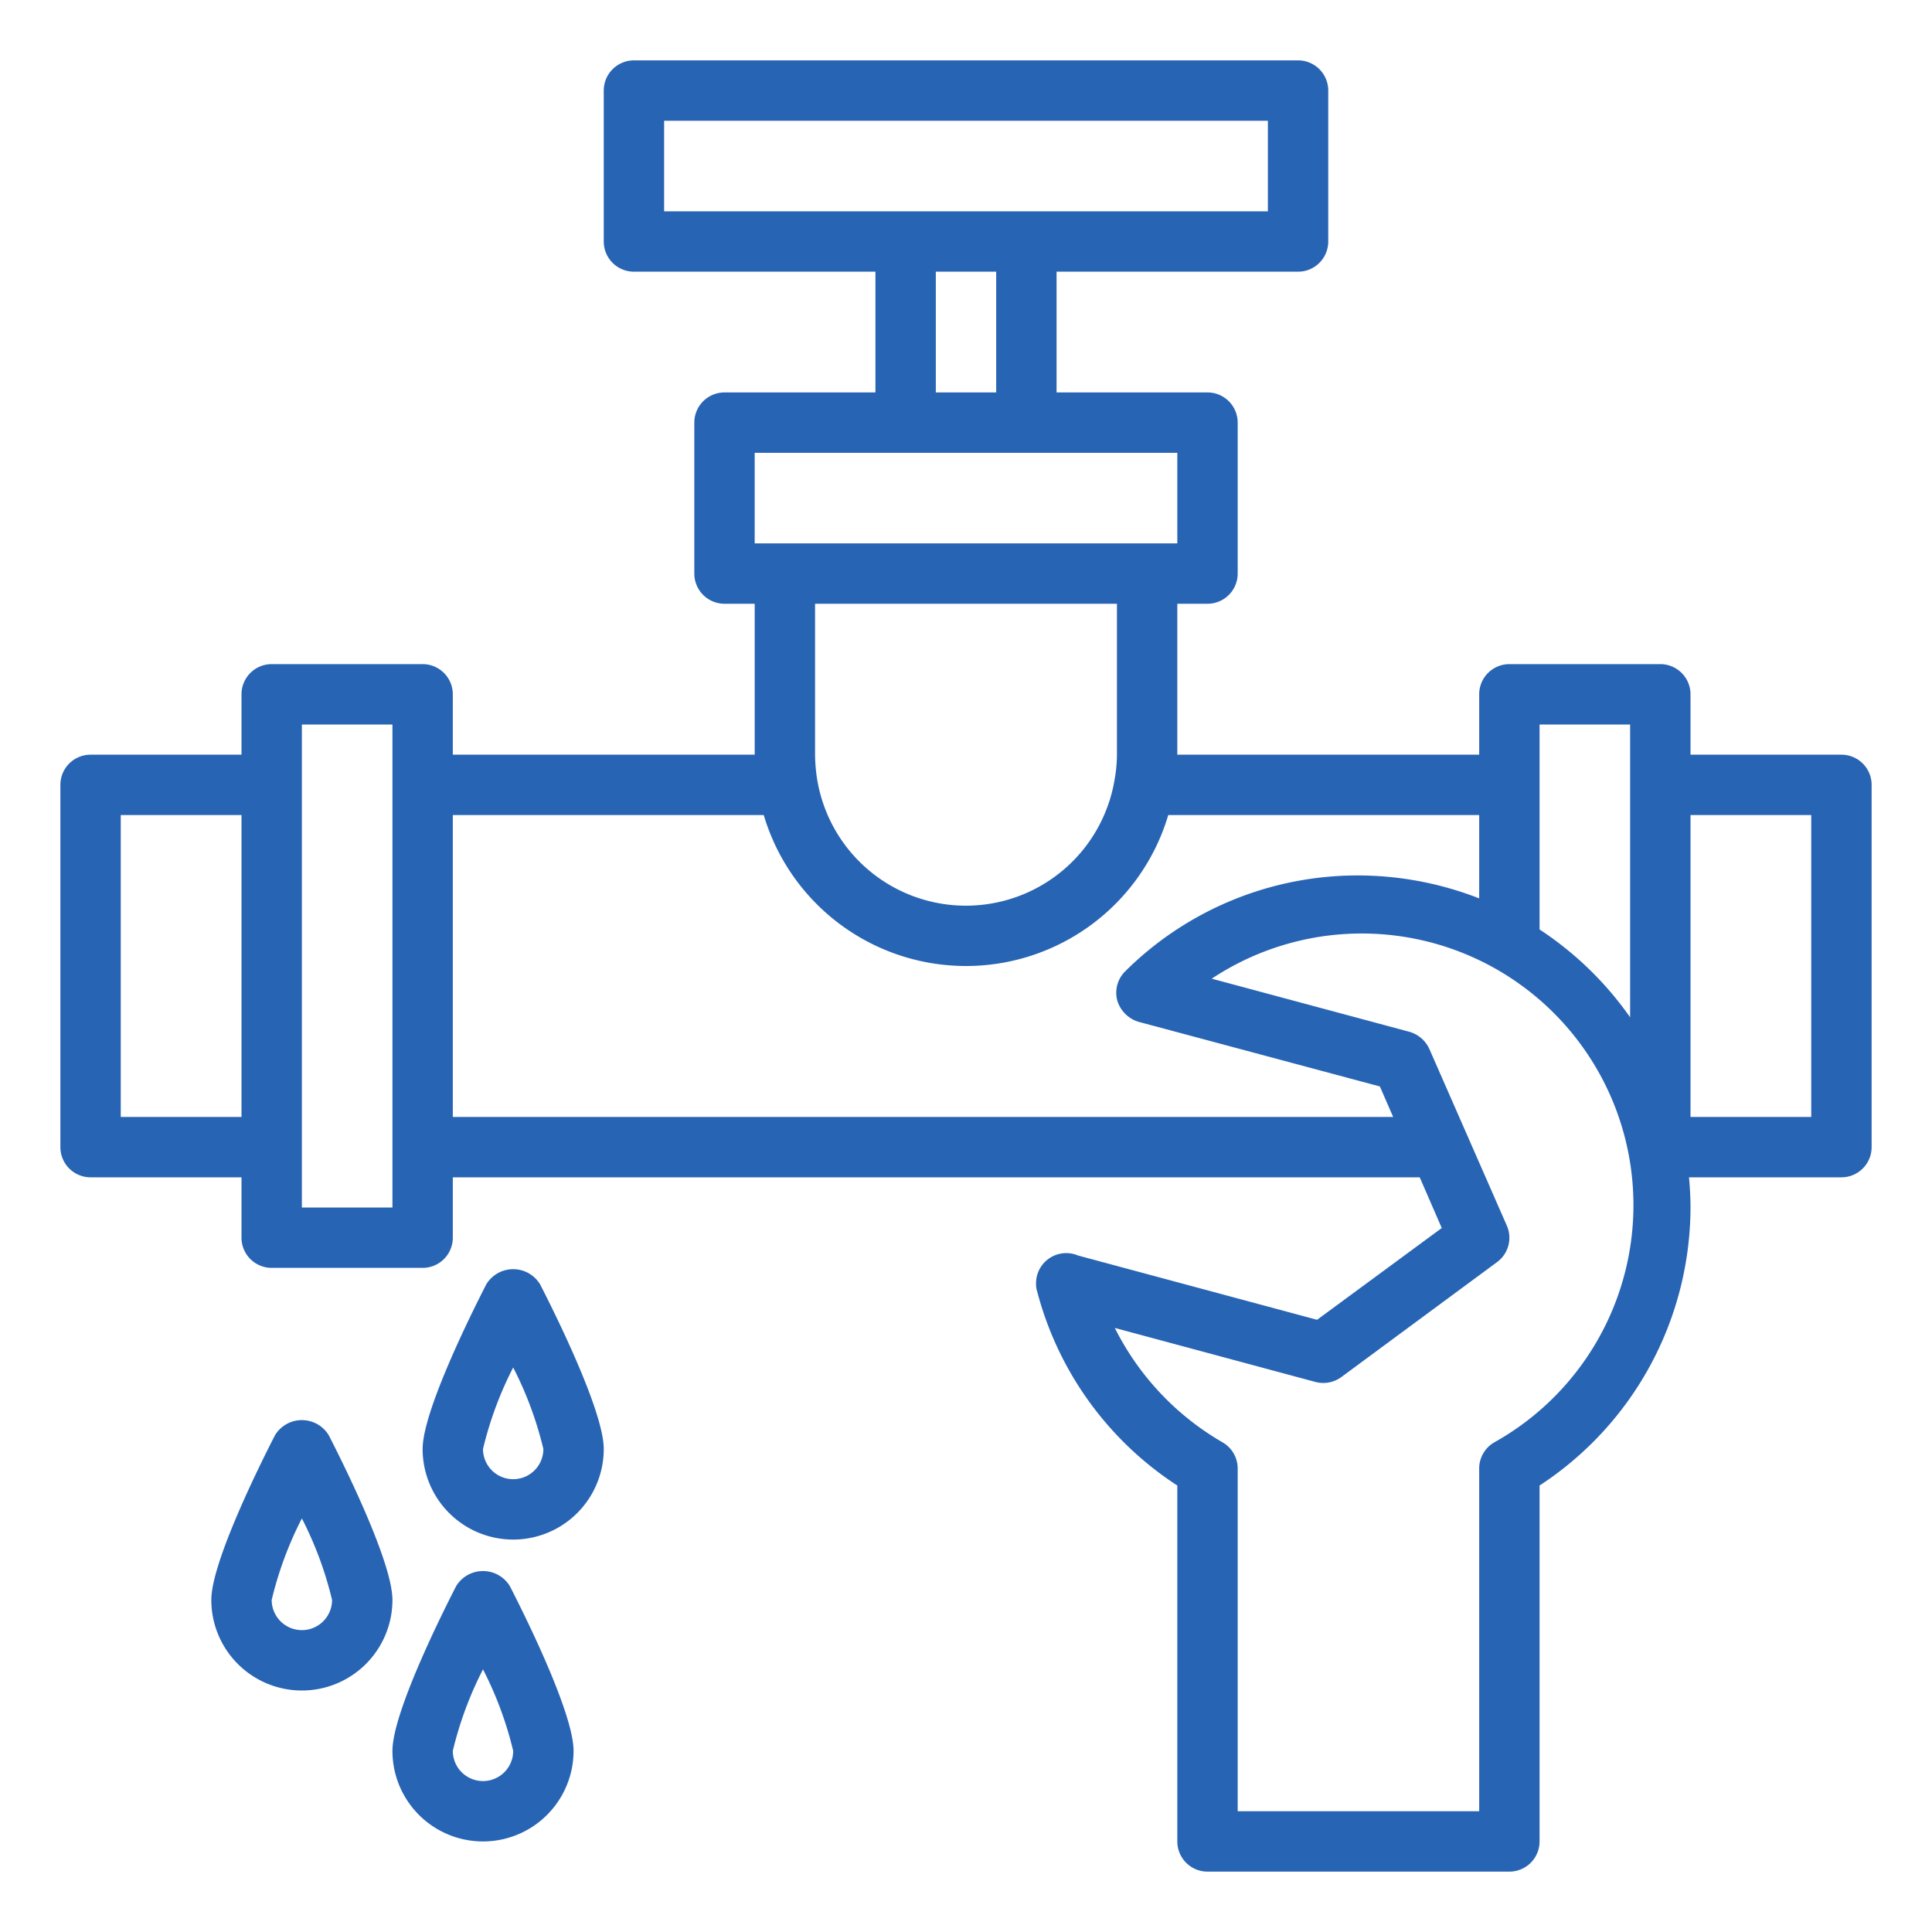 <?xml version="1.0" encoding="UTF-8"?>
<svg xmlns="http://www.w3.org/2000/svg" xmlns:xlink="http://www.w3.org/1999/xlink" version="1.1" width="512" height="512" x="0" y="0" viewBox="0 0 64 64" style="enable-background:new 0 0 512 512" xml:space="preserve" class="">
  <g>
    <path d="M61 25h-5v-2a1 1 0 0 0-1-1h-5a1 1 0 0 0-1 1v2H39v-5h1a1 1 0 0 0 1-1v-5a1 1 0 0 0-1-1h-5V9h8a1 1 0 0 0 1-1V3a1 1 0 0 0-1-1H21a1 1 0 0 0-1 1v5a1 1 0 0 0 1 1h8v4h-5a1 1 0 0 0-1 1v5a1 1 0 0 0 1 1h1v5H15v-2a1 1 0 0 0-1-1H9a1 1 0 0 0-1 1v2H3a1 1 0 0 0-1 1v12a1 1 0 0 0 1 1h5v2a1 1 0 0 0 1 1h5a1 1 0 0 0 1-1v-2h32.03l.73 1.68-4.13 3.04-7.92-2.13a1 1 0 0 0-1.39.92v.02a.783.783 0 0 0 .04.26A10.984 10.984 0 0 0 39 49.21V61a1 1 0 0 0 1 1h10a1 1 0 0 0 1-1V49.21A11.03 11.03 0 0 0 56 40c0-.34-.02-.67-.05-1H61a1 1 0 0 0 1-1V26a1 1 0 0 0-1-1ZM8 37H4V27h4Zm5 3h-3V24h3Zm9-33V4h20v3Zm11 2v4h-2V9Zm-8 6h14v3H25Zm12 5v5a4.777 4.777 0 0 1-.08.84 4.993 4.993 0 0 1-9.85-.02A5.439 5.439 0 0 1 27 25v-5ZM15 37V27h10.3a6.989 6.989 0 0 0 13.4 0H49v2.76a11.072 11.072 0 0 0-4-.76 10.919 10.919 0 0 0-7.72 3.17 1 1 0 0 0-.27.97 1.054 1.054 0 0 0 .71.71l7.99 2.14.44 1.01Zm34.5 10.78a1 1 0 0 0-.5.87V60h-8V48.65a1 1 0 0 0-.5-.87 9.058 9.058 0 0 1-3.57-3.79l6.65 1.79a1.019 1.019 0 0 0 .85-.16l5.16-3.81a1 1 0 0 0 .33-1.2l-2.57-5.86a1.038 1.038 0 0 0-.66-.57l-6.55-1.76a9 9 0 1 1 9.36 15.36ZM54 33.7a11.078 11.078 0 0 0-3-2.91V24h3Zm6 3.3h-4V27h4Z" fill="#2864b4" opacity="1" data-original="#000000" class=""/>
    <path d="M16.11 42.543C15.615 43.507 14 46.751 14 48a3 3 0 0 0 6 0c0-1.249-1.615-4.493-2.11-5.457a1.042 1.042 0 0 0-1.78 0ZM17 49a1 1 0 0 1-1-1 11.991 11.991 0 0 1 1-2.7 11.991 11.991 0 0 1 1 2.7 1 1 0 0 1-1 1ZM10.89 47.543a1.042 1.042 0 0 0-1.78 0C8.615 48.507 7 51.751 7 53a3 3 0 0 0 6 0c0-1.249-1.615-4.493-2.11-5.457ZM10 54a1 1 0 0 1-1-1 11.991 11.991 0 0 1 1-2.7 11.991 11.991 0 0 1 1 2.7 1 1 0 0 1-1 1ZM15.11 52.543C14.615 53.507 13 56.751 13 58a3 3 0 0 0 6 0c0-1.249-1.615-4.493-2.11-5.457a1.042 1.042 0 0 0-1.78 0ZM16 59a1 1 0 0 1-1-1 11.991 11.991 0 0 1 1-2.7 11.991 11.991 0 0 1 1 2.7 1 1 0 0 1-1 1Z" fill="#2864b4" opacity="1" data-original="#000000" class=""/>
  </g>
</svg>
